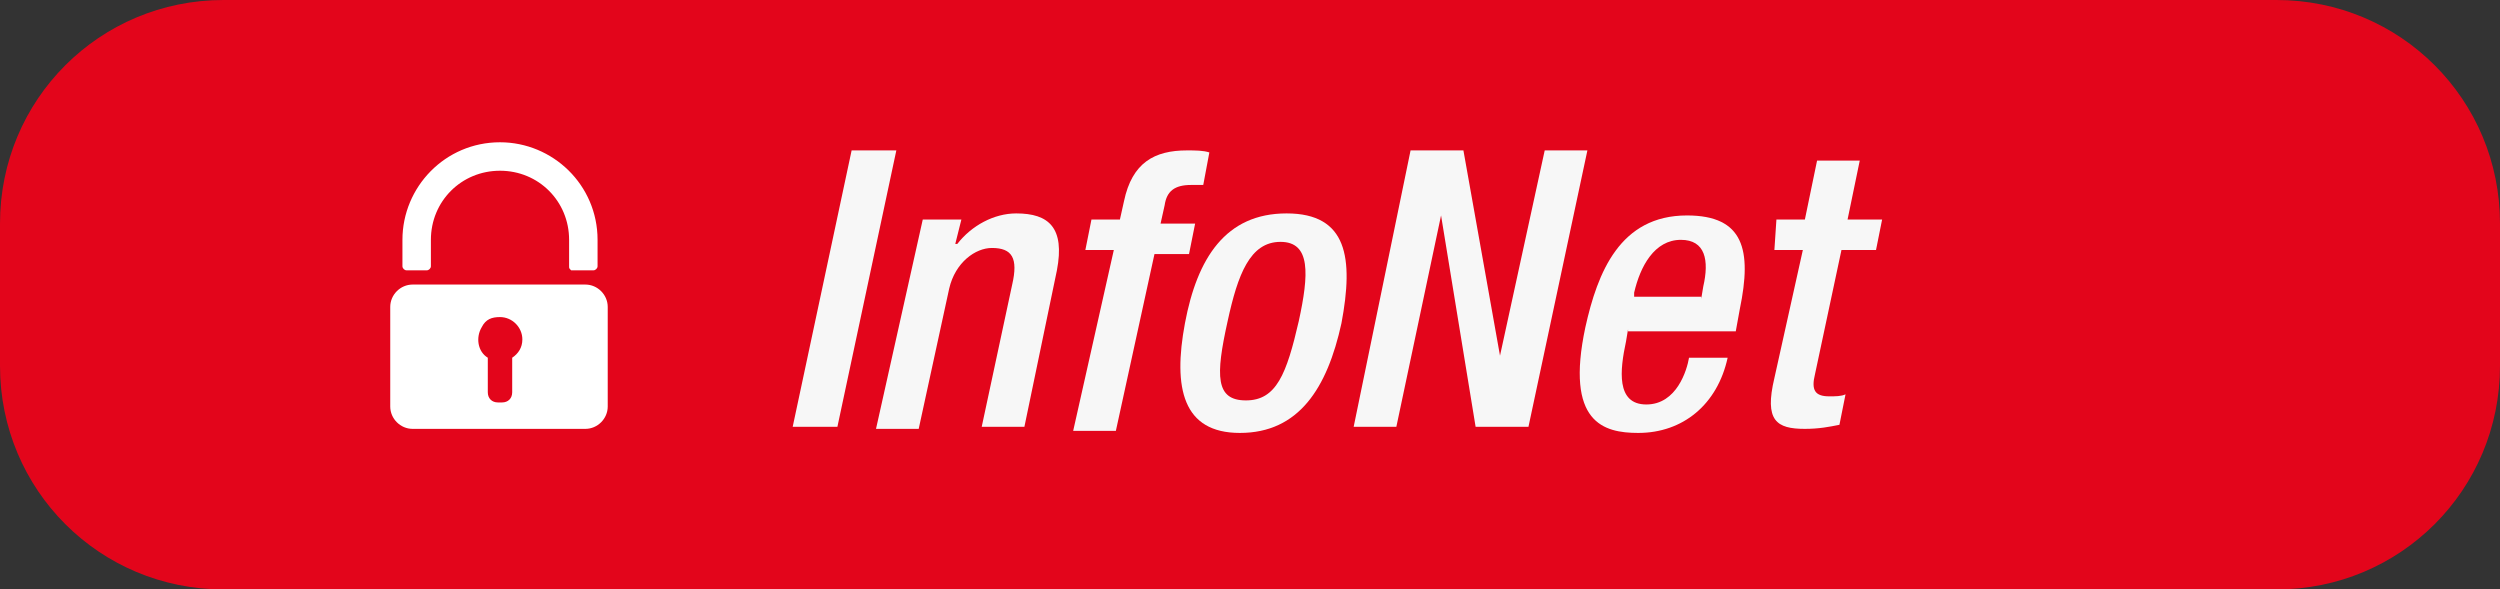 <?xml version="1.0" encoding="utf-8"?>
<!-- Generator: Adobe Illustrator 21.1.0, SVG Export Plug-In . SVG Version: 6.00 Build 0)  -->
<svg version="1.1" id="Ebene_1" xmlns="http://www.w3.org/2000/svg" xmlns:xlink="http://www.w3.org/1999/xlink" x="0px" y="0px"
	 width="123px" height="29px" viewBox="0 0 123 29" style="enable-background:new 0 0 123 29;" xml:space="preserve">
<rect x="0" y="0" width="123" height="29" fill="#333333" stroke="none"/>
<style type="text/css">
	.st0{fill:#E3051B;}
	.st1{enable-background:new    ;}
	.st2{fill:#F7F7F7;}
	.st3{fill:#FFFFFF;}
</style>
<g transform="translate(4513 2721)">
	<path class="st0" d="M-4502-2721h101c6.1,0,11,4.9,11,11v7c0,6.1-4.9,11-11,11h-101c-6.1,0-11-4.9-11-11v-7
		C-4513-2716.1-4508.1-2721-4502-2721z"/>
	<g class="st1">
		<path class="st2" d="M-4471.1-2713.6h2.2l-2.9,13.6h-2.2L-4471.1-2713.6z"/>
		<path class="st2" d="M-4467.6-2710.2h1.9l-0.3,1.2h0.1c0.7-0.9,1.8-1.5,2.9-1.5c1.6,0,2.4,0.7,2,2.8l-1.6,7.7h-2.1l1.5-7
			c0.3-1.3,0-1.8-1-1.8c-0.8,0-1.8,0.7-2.1,2l-1.5,6.9h-2.1L-4467.6-2710.2z"/>
		<path class="st2" d="M-4458.2-2708.7h-1.4l0.3-1.5h1.4l0.2-0.9c0.4-1.9,1.5-2.5,3.1-2.5c0.4,0,0.8,0,1.1,0.1l-0.3,1.6h-0.6
			c-0.8,0-1.2,0.3-1.3,1l-0.2,0.9h1.7l-0.3,1.5h-1.7l-1.9,8.7h-2.1L-4458.2-2708.7z"/>
		<path class="st2" d="M-4449.7-2710.5c3,0,3.3,2.2,2.7,5.4c-0.7,3.2-2.1,5.4-5,5.4c-2.8,0-3.3-2.2-2.7-5.4
			S-4452.7-2710.5-4449.7-2710.5z M-4451.7-2701.3c1.5,0,2-1.3,2.6-3.9c0.5-2.3,0.6-3.9-0.9-3.9c-1.5,0-2.1,1.6-2.6,3.9
			C-4453.2-2702.5-4453.2-2701.3-4451.7-2701.3z"/>
		<path class="st2" d="M-4443.6-2713.6h2.6l1.8,10.1h0l2.2-10.1h2.1l-2.9,13.6h-2.6l-1.7-10.4h0l-2.2,10.4h-2.1L-4443.6-2713.6z"/>
		<path class="st2" d="M-4432.9-2704.8l-0.1,0.6c-0.3,1.4-0.5,3.1,1,3.1c1.5,0,2-1.7,2.1-2.3h1.9c-0.5,2.3-2.2,3.7-4.4,3.7
			c-1.7,0-3.6-0.5-2.6-5.2c0.6-2.7,1.7-5.5,5-5.5c2.8,0,3.2,1.7,2.6,4.6l-0.2,1.1H-4432.9z M-4429.3-2706.3l0.1-0.6
			c0.3-1.3,0.1-2.3-1.1-2.3c-1.3,0-2,1.3-2.3,2.6l0,0.2H-4429.3z"/>
		<path class="st2" d="M-4425.6-2710.2h1.4l0.6-2.9h2.1l-0.6,2.9h1.7l-0.3,1.5h-1.7l-1.3,6.1c-0.2,0.8,0,1.1,0.7,1.1
			c0.3,0,0.6,0,0.8-0.1l-0.3,1.5c-0.5,0.1-1,0.2-1.7,0.2c-1.4,0-2-0.4-1.5-2.5l1.4-6.3h-1.4L-4425.6-2710.2z"/>
	</g>
	<path class="st3" d="M-4484.2-2707h-8.5c-0.6,0-1.1,0.5-1.1,1.1v4.9c0,0.6,0.5,1.1,1.1,1.1h8.5c0.6,0,1.1-0.5,1.1-1.1v-4.9
		C-4483.1-2706.5-4483.6-2707-4484.2-2707z M-4485-2707.9v-1.3c0-1.9-1.5-3.4-3.4-3.4s-3.4,1.5-3.4,3.4v1.3c0,0.1-0.1,0.2-0.2,0.2
		c0,0,0,0,0,0h-1c-0.1,0-0.2-0.1-0.2-0.2v-1.3c0-2.6,2.1-4.8,4.8-4.8c2.6,0,4.8,2.1,4.8,4.8v1.3c0,0.1-0.1,0.2-0.2,0.2h-1.1
		C-4485-2707.8-4485-2707.8-4485-2707.9C-4485-2707.9-4485-2707.9-4485-2707.9z M-4488.4-2705.4c0.6,0,1.1,0.5,1.1,1.1
		c0,0.4-0.2,0.7-0.5,0.9v1.7c0,0.3-0.2,0.5-0.5,0.5h-0.2c-0.3,0-0.5-0.2-0.5-0.5v-1.7c-0.5-0.3-0.6-1-0.3-1.5
		C-4489.1-2705.3-4488.8-2705.4-4488.4-2705.4L-4488.4-2705.4z"/>
</g>
</svg>
